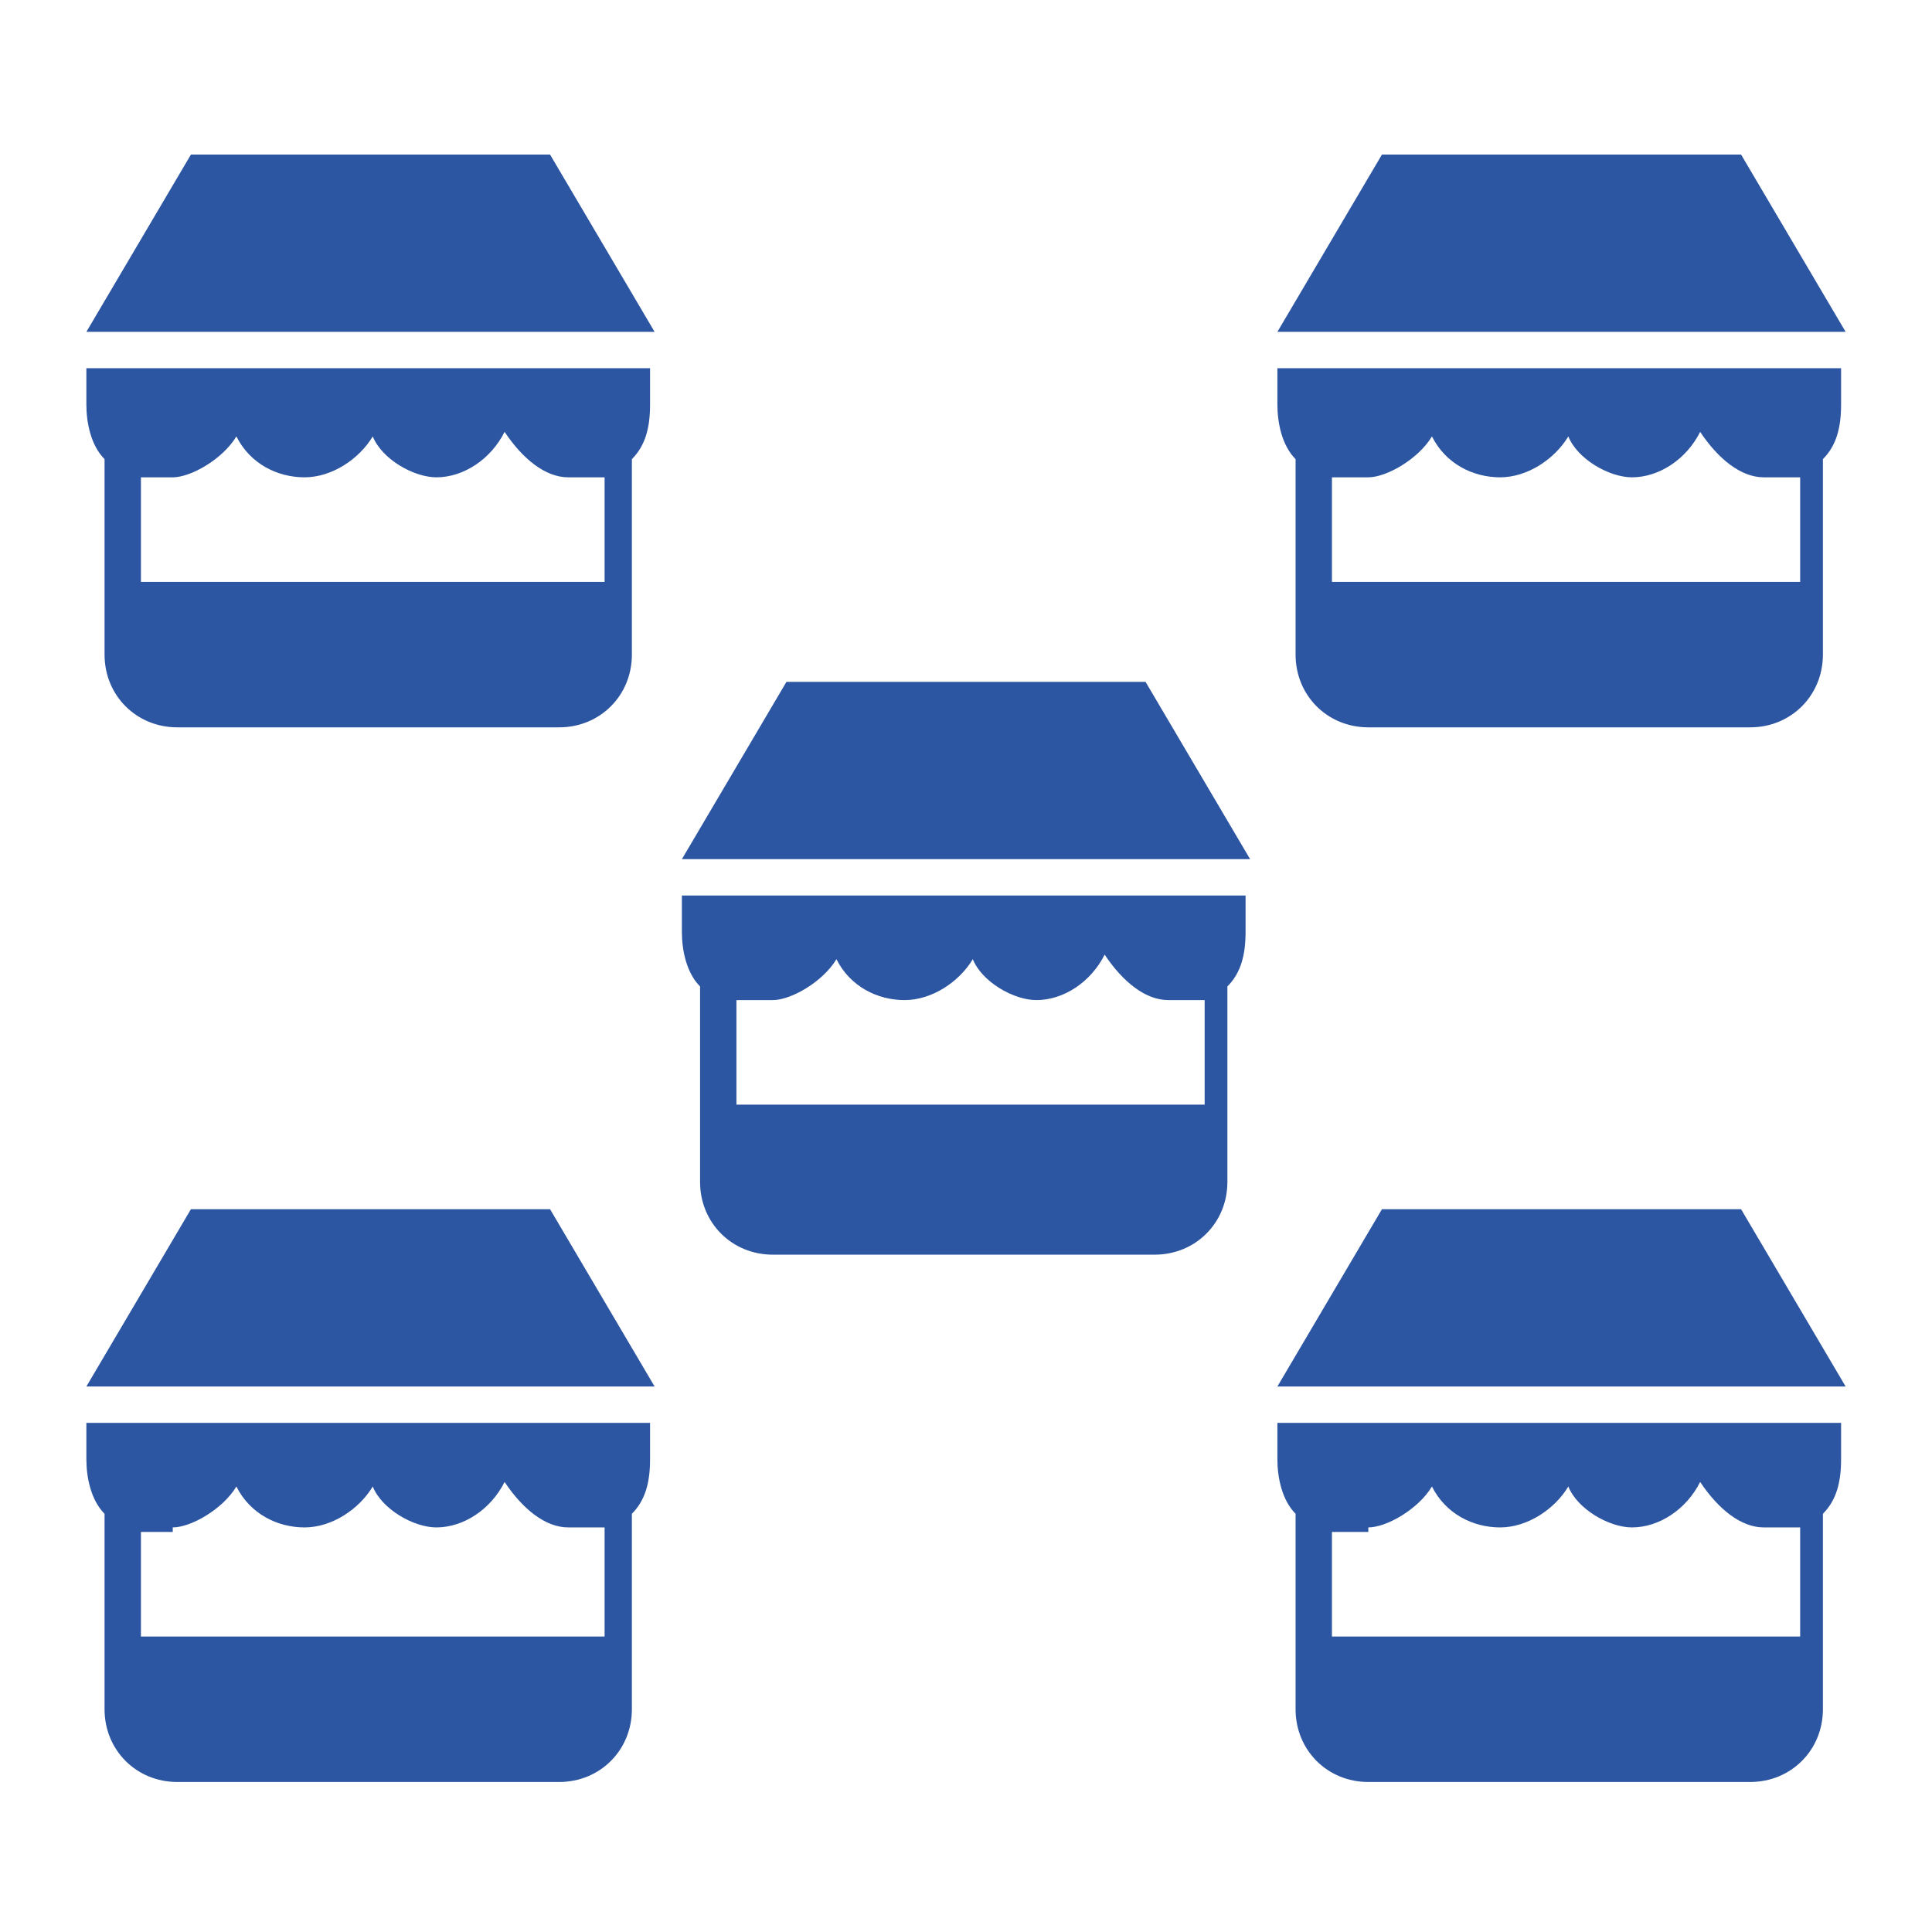 <?xml version="1.0" encoding="utf-8"?>
<!-- Generator: Adobe Illustrator 21.0.2, SVG Export Plug-In . SVG Version: 6.00 Build 0)  -->
<svg version="1.1" id="icone" xmlns="http://www.w3.org/2000/svg" xmlns:xlink="http://www.w3.org/1999/xlink" x="0px" y="0px"
	 viewBox="0 0 42.5 42.5" style="enable-background:new 0 0 42.5 42.5;" xml:space="preserve">
<style type="text/css">
	.st0{fill:#2C55A2;}
</style>
<g>
	<path class="st0" d="M15,19.7c0,0.2,0,0.6,0,0.8c0,0.4,0.1,0.9,0.4,1.2l0,4.3c0,0.9,0.7,1.6,1.6,1.6h8.4c0.9,0,1.6-0.7,1.6-1.6
		v-4.3c0.3-0.3,0.4-0.7,0.4-1.2v-0.8H15L15,19.7z M17,22c0.4,0,1.1-0.4,1.4-0.9c0.3,0.6,0.9,0.9,1.5,0.9c0.6,0,1.2-0.4,1.5-0.9
		c0.2,0.5,0.9,0.9,1.4,0.9c0.6,0,1.2-0.4,1.5-1c0.4,0.6,0.9,1,1.4,1c0.1,0,0.7,0,0.8,0v2.3H16.2l0-2.3H17z"/>
	<polygon class="st0" points="15,18.9 27.5,18.9 25.2,15 17.3,15 	"/>
</g>
<g>
	<g>
		<path class="st0" d="M1.9,8.1c0,0.2,0,0.6,0,0.8c0,0.4,0.1,0.9,0.4,1.2l0,4.3c0,0.9,0.7,1.6,1.6,1.6h8.4c0.9,0,1.6-0.7,1.6-1.6
			v-4.3c0.3-0.3,0.4-0.7,0.4-1.2V8.1H1.9L1.9,8.1z M3.8,10.5c0.4,0,1.1-0.4,1.4-0.9c0.3,0.6,0.9,0.9,1.5,0.9c0.6,0,1.2-0.4,1.5-0.9
			c0.2,0.5,0.9,0.9,1.4,0.9c0.6,0,1.2-0.4,1.5-1c0.4,0.6,0.9,1,1.4,1c0.1,0,0.7,0,0.8,0v2.3H3.1l0-2.3H3.8z"/>
		<polygon class="st0" points="1.9,7.3 14.4,7.3 12.1,3.4 4.2,3.4 		"/>
	</g>
	<g>
		<path class="st0" d="M28.1,8.1c0,0.2,0,0.6,0,0.8c0,0.4,0.1,0.9,0.4,1.2l0,4.3c0,0.9,0.7,1.6,1.6,1.6h8.4c0.9,0,1.6-0.7,1.6-1.6
			v-4.3c0.3-0.3,0.4-0.7,0.4-1.2V8.1H28.1L28.1,8.1z M30.1,10.5c0.4,0,1.1-0.4,1.4-0.9c0.3,0.6,0.9,0.9,1.5,0.9
			c0.6,0,1.2-0.4,1.5-0.9c0.2,0.5,0.9,0.9,1.4,0.9c0.6,0,1.2-0.4,1.5-1c0.4,0.6,0.9,1,1.4,1c0.1,0,0.7,0,0.8,0v2.3H29.3l0-2.3H30.1z
			"/>
		<polygon class="st0" points="28.1,7.3 40.6,7.3 38.3,3.4 30.4,3.4 		"/>
	</g>
	<g>
		<path class="st0" d="M1.9,31.3c0,0.2,0,0.6,0,0.8c0,0.4,0.1,0.9,0.4,1.2l0,4.3c0,0.9,0.7,1.6,1.6,1.6h8.4c0.9,0,1.6-0.7,1.6-1.6
			v-4.3c0.3-0.3,0.4-0.7,0.4-1.2v-0.8H1.9L1.9,31.3z M3.8,33.6c0.4,0,1.1-0.4,1.4-0.9c0.3,0.6,0.9,0.9,1.5,0.9
			c0.6,0,1.2-0.4,1.5-0.9c0.2,0.5,0.9,0.9,1.4,0.9c0.6,0,1.2-0.4,1.5-1c0.4,0.6,0.9,1,1.4,1c0.1,0,0.7,0,0.8,0V36H3.1l0-2.3H3.8z"/>
		<polygon class="st0" points="1.9,30.5 14.4,30.5 12.1,26.6 4.2,26.6 		"/>
	</g>
	<g>
		<path class="st0" d="M28.1,31.3c0,0.2,0,0.6,0,0.8c0,0.4,0.1,0.9,0.4,1.2l0,4.3c0,0.9,0.7,1.6,1.6,1.6h8.4c0.9,0,1.6-0.7,1.6-1.6
			v-4.3c0.3-0.3,0.4-0.7,0.4-1.2v-0.8H28.1L28.1,31.3z M30.1,33.6c0.4,0,1.1-0.4,1.4-0.9c0.3,0.6,0.9,0.9,1.5,0.9
			c0.6,0,1.2-0.4,1.5-0.9c0.2,0.5,0.9,0.9,1.4,0.9c0.6,0,1.2-0.4,1.5-1c0.4,0.6,0.9,1,1.4,1c0.1,0,0.7,0,0.8,0V36H29.3l0-2.3H30.1z"
			/>
		<polygon class="st0" points="28.1,30.5 40.6,30.5 38.3,26.6 30.4,26.6 		"/>
	</g>
</g>
</svg>
